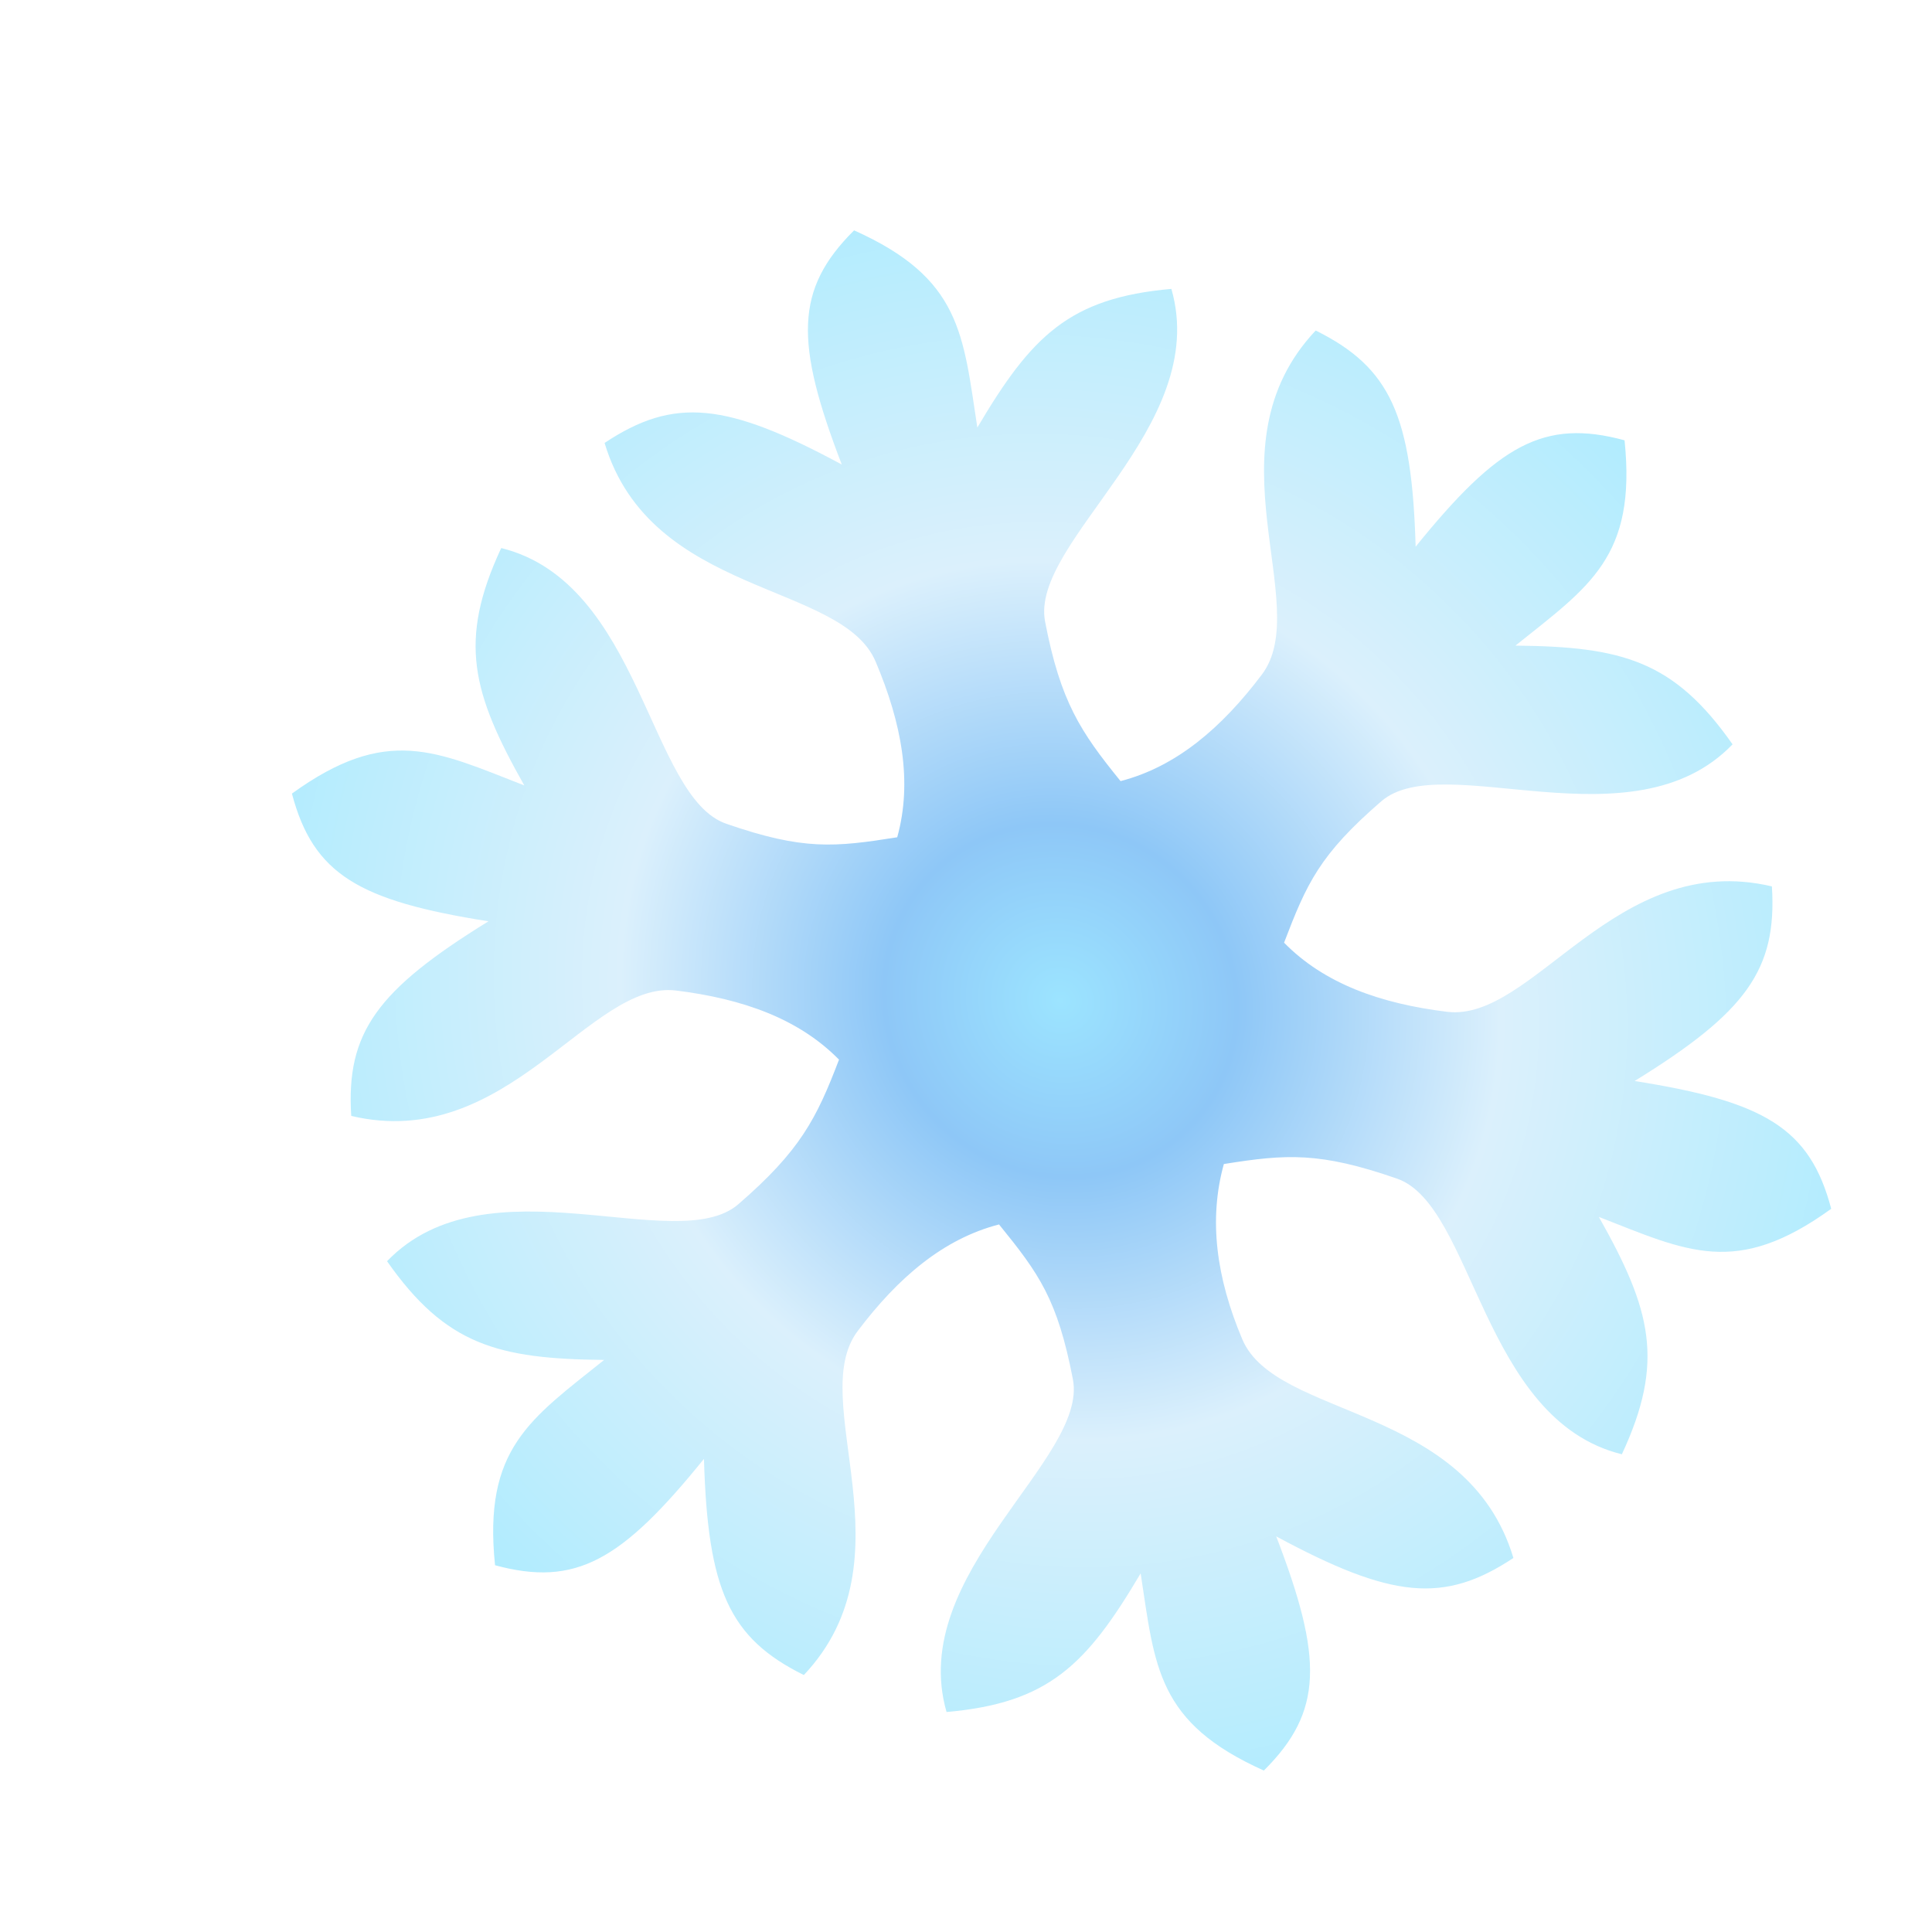 <svg width="30" height="30" viewBox="0 0 30 30" fill="none" xmlns="http://www.w3.org/2000/svg">
<g filter="url(#filter0_iii_10108_35777)">
<path d="M12.162 9.796C12.567 10.753 12.736 11.662 12.497 12.523C11.523 12.678 11.038 12.728 9.842 12.313C8.645 11.899 8.523 8.57 6.348 8.032C5.676 9.474 5.895 10.28 6.706 11.718C5.335 11.184 4.574 10.777 3.098 11.845C3.43 13.101 4.141 13.511 6.15 13.828C4.419 14.896 3.937 15.556 4.019 16.85C6.449 17.425 7.725 14.737 9.065 14.903C10.096 15.031 10.967 15.339 11.593 15.976C11.242 16.897 10.988 17.392 10.03 18.221C9.072 19.05 6.129 17.491 4.575 19.106C5.488 20.409 6.296 20.622 7.946 20.639C6.798 21.559 6.065 22.015 6.252 23.827C7.506 24.167 8.217 23.757 9.496 22.175C9.555 24.209 9.886 24.956 11.047 25.532C12.76 23.715 11.07 21.266 11.884 20.189C12.51 19.36 13.213 18.759 14.078 18.535C14.7 19.301 14.985 19.696 15.225 20.94C15.464 22.183 12.642 23.953 13.263 26.106C14.848 25.967 15.437 25.374 16.277 23.953C16.499 25.407 16.528 26.27 18.19 27.015C19.112 26.099 19.112 25.277 18.382 23.379C20.173 24.344 20.985 24.431 22.065 23.714C21.347 21.322 18.382 21.561 17.855 20.318C17.451 19.361 17.33 18.458 17.569 17.597C18.543 17.441 19.059 17.408 20.256 17.823C21.453 18.238 21.574 21.567 23.749 22.104C24.421 20.663 24.203 19.856 23.392 18.418C24.763 18.953 25.524 19.36 27 18.292C26.668 17.035 25.957 16.625 23.947 16.308C25.679 15.24 26.16 14.58 26.079 13.286C23.649 12.712 22.373 15.4 21.033 15.233C20.002 15.106 19.13 14.798 18.504 14.16C18.856 13.239 19.055 12.794 20.013 11.965C20.97 11.136 23.914 12.695 25.468 11.08C24.555 9.777 23.747 9.563 22.097 9.547C23.245 8.627 23.978 8.171 23.791 6.359C22.537 6.019 21.826 6.429 20.547 8.011C20.488 5.977 20.157 5.23 18.995 4.654C17.283 6.471 18.973 8.92 18.159 9.997C17.533 10.826 16.83 11.427 15.965 11.651C15.343 10.885 15.032 10.418 14.793 9.174C14.554 7.93 17.376 6.161 16.754 4.008C15.17 4.147 14.581 4.74 13.741 6.161C13.518 4.706 13.49 3.843 11.827 3.099C10.906 4.015 10.906 4.836 11.636 6.735C9.845 5.769 9.033 5.682 7.953 6.4C8.67 8.791 11.636 8.552 12.162 9.796Z" fill="url(#paint0_radial_10108_35777)"/>
</g>
<defs>
<filter id="filter0_iii_10108_35777" x="3.098" y="3.099" width="24.763" height="24.202" filterUnits="userSpaceOnUse" color-interpolation-filters="sRGB">
<feFlood flood-opacity="0" result="BackgroundImageFix"/>
<feBlend mode="normal" in="SourceGraphic" in2="BackgroundImageFix" result="shape"/>
<feColorMatrix in="SourceAlpha" type="matrix" values="0 0 0 0 0 0 0 0 0 0 0 0 0 0 0 0 0 0 127 0" result="hardAlpha"/>
<feOffset dx="0.957"/>
<feGaussianBlur stdDeviation="0.431"/>
<feComposite in2="hardAlpha" operator="arithmetic" k2="-1" k3="1"/>
<feColorMatrix type="matrix" values="0 0 0 0 0.878 0 0 0 0 0.965 0 0 0 0 0.984 0 0 0 1 0"/>
<feBlend mode="normal" in2="shape" result="effect1_innerShadow_10108_35777"/>
<feColorMatrix in="SourceAlpha" type="matrix" values="0 0 0 0 0 0 0 0 0 0 0 0 0 0 0 0 0 0 127 0" result="hardAlpha"/>
<feOffset dx="0.478"/>
<feGaussianBlur stdDeviation="0.144"/>
<feComposite in2="hardAlpha" operator="arithmetic" k2="-1" k3="1"/>
<feColorMatrix type="matrix" values="0 0 0 0 0.337 0 0 0 0 0.698 0 0 0 0 0.941 0 0 0 1 0"/>
<feBlend mode="normal" in2="effect1_innerShadow_10108_35777" result="effect2_innerShadow_10108_35777"/>
<feColorMatrix in="SourceAlpha" type="matrix" values="0 0 0 0 0 0 0 0 0 0 0 0 0 0 0 0 0 0 127 0" result="hardAlpha"/>
<feOffset dy="0.478"/>
<feGaussianBlur stdDeviation="0.144"/>
<feComposite in2="hardAlpha" operator="arithmetic" k2="-1" k3="1"/>
<feColorMatrix type="matrix" values="0 0 0 0 0.337 0 0 0 0 0.698 0 0 0 0 0.941 0 0 0 1 0"/>
<feBlend mode="normal" in2="effect2_innerShadow_10108_35777" result="effect3_innerShadow_10108_35777"/>
</filter>
<radialGradient id="paint0_radial_10108_35777" cx="0" cy="0" r="1" gradientUnits="userSpaceOnUse" gradientTransform="translate(15.032 15.058) rotate(-44.968) scale(12.261 12.994)">
<stop stop-color="#9CE4FF"/>
<stop offset="0.217" stop-color="#8EC7F7"/>
<stop offset="0.54" stop-color="#DBF0FC"/>
<stop offset="0.635" stop-color="#D2EFFC"/>
<stop offset="1" stop-color="#B1ECFE"/>
</radialGradient>
</defs>
</svg>
